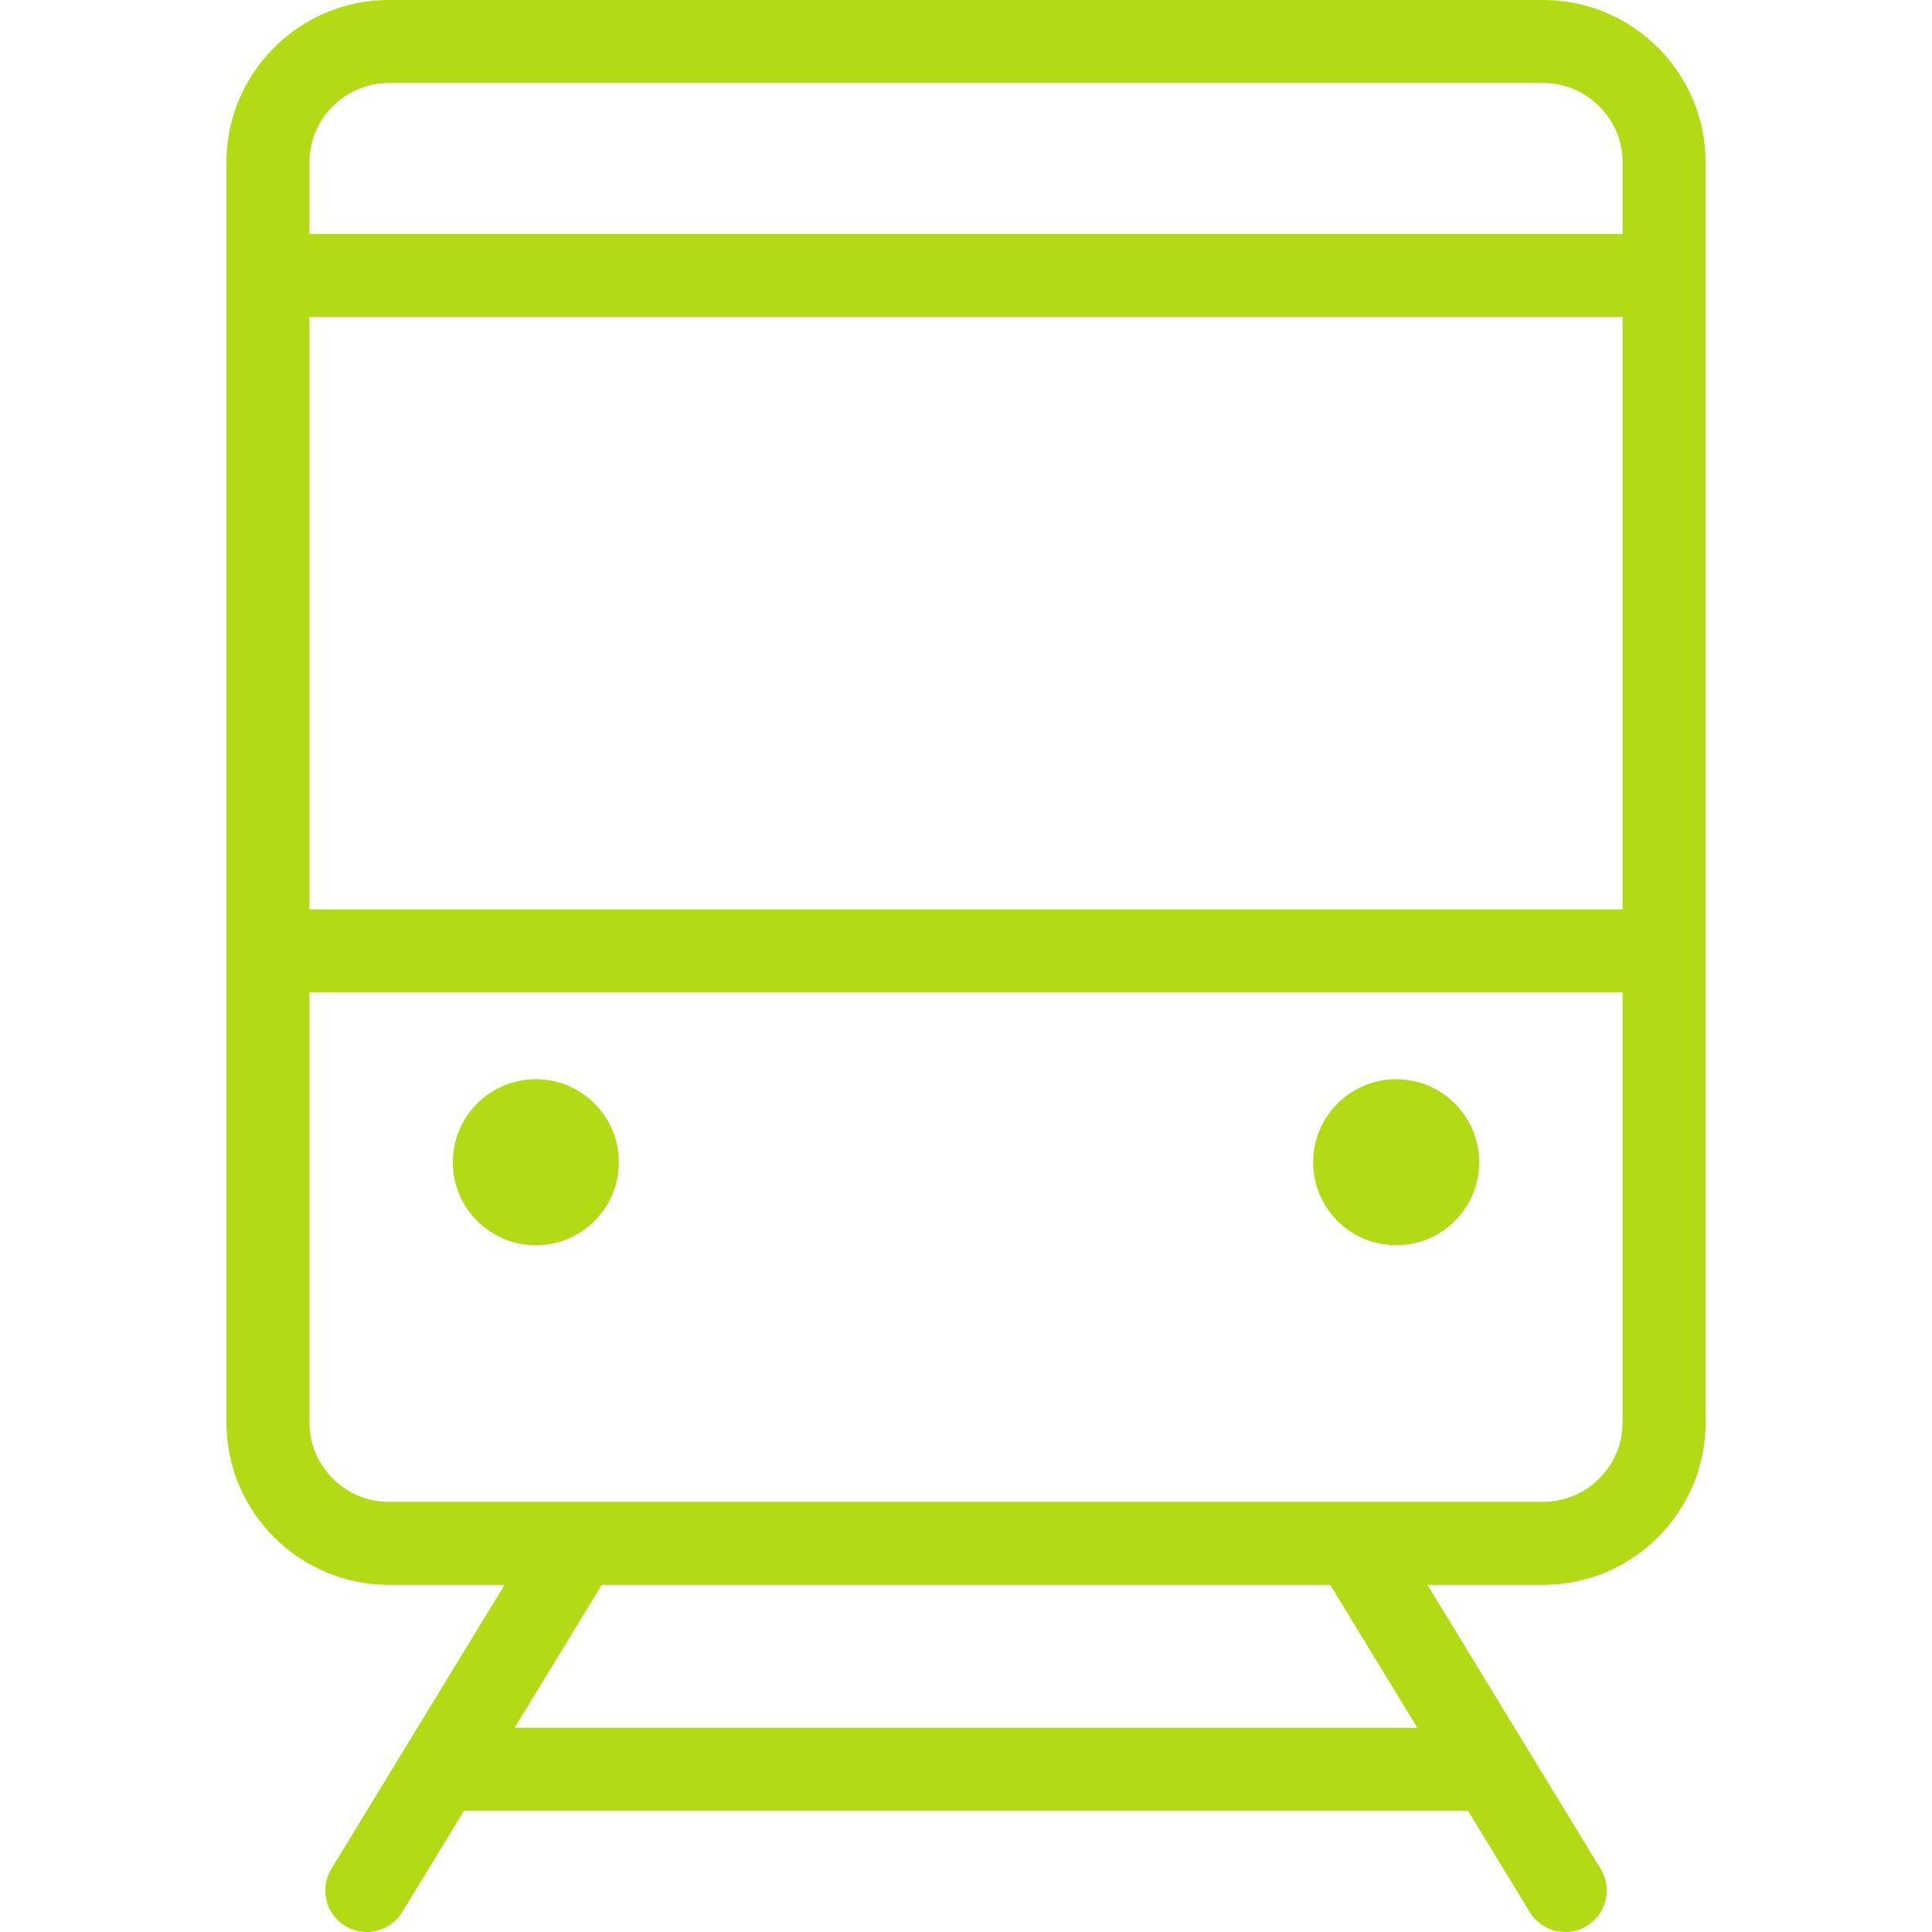 <?xml version="1.0" encoding="utf-8"?>
<!-- Generator: Adobe Illustrator 17.0.2, SVG Export Plug-In . SVG Version: 6.00 Build 0)  -->
<!DOCTYPE svg PUBLIC "-//W3C//DTD SVG 1.1//EN" "http://www.w3.org/Graphics/SVG/1.1/DTD/svg11.dtd">
<svg version="1.1" id="レイヤー_1" xmlns="http://www.w3.org/2000/svg" xmlns:xlink="http://www.w3.org/1999/xlink" x="0px"
	 y="0px" width="256px" height="256px" viewBox="0 0 256 256" enable-background="new 0 0 256 256" xml:space="preserve">
<line fill="none" stroke="#B2DB15" stroke-width="11" stroke-linecap="round" stroke-linejoin="round" stroke-miterlimit="10" x1="76.041" y1="205.5" x2="48.601" y2="250.5"/>
<line fill="none" stroke="#B2DB15" stroke-width="11" stroke-linecap="round" stroke-linejoin="round" stroke-miterlimit="10" x1="207.399" y1="250.5" x2="179.959" y2="205.5"/>
<line fill="none" stroke="#B2DB15" stroke-width="11" stroke-linejoin="round" stroke-miterlimit="10" x1="57.682" y1="234.434" x2="198.318" y2="234.434"/>
<line fill="none" stroke="#B2DB15" stroke-width="11" stroke-linejoin="round" stroke-miterlimit="10" x1="35.625" y1="126" x2="220.375" y2="126"/>
<circle fill="#B2DB15" cx="71" cy="154" r="11"/>
<circle fill="#B2DB15" cx="185" cy="154" r="11"/>
<line fill="none" stroke="#B2DB15" stroke-width="11" stroke-linejoin="round" stroke-miterlimit="10" x1="35.5" y1="36.5" x2="220.5" y2="36.5"/>
<g>
	<path fill="none" stroke="#B2DB15" stroke-width="11" stroke-linejoin="round" stroke-miterlimit="10" d="M220.5,188.5
		c0,8.8-7.2,16-16,16h-153c-8.8,0-16-7.2-16-16v-167c0-8.8,7.2-16,16-16h153c8.8,0,16,7.2,16,16V188.5z"/>
</g>
</svg>
